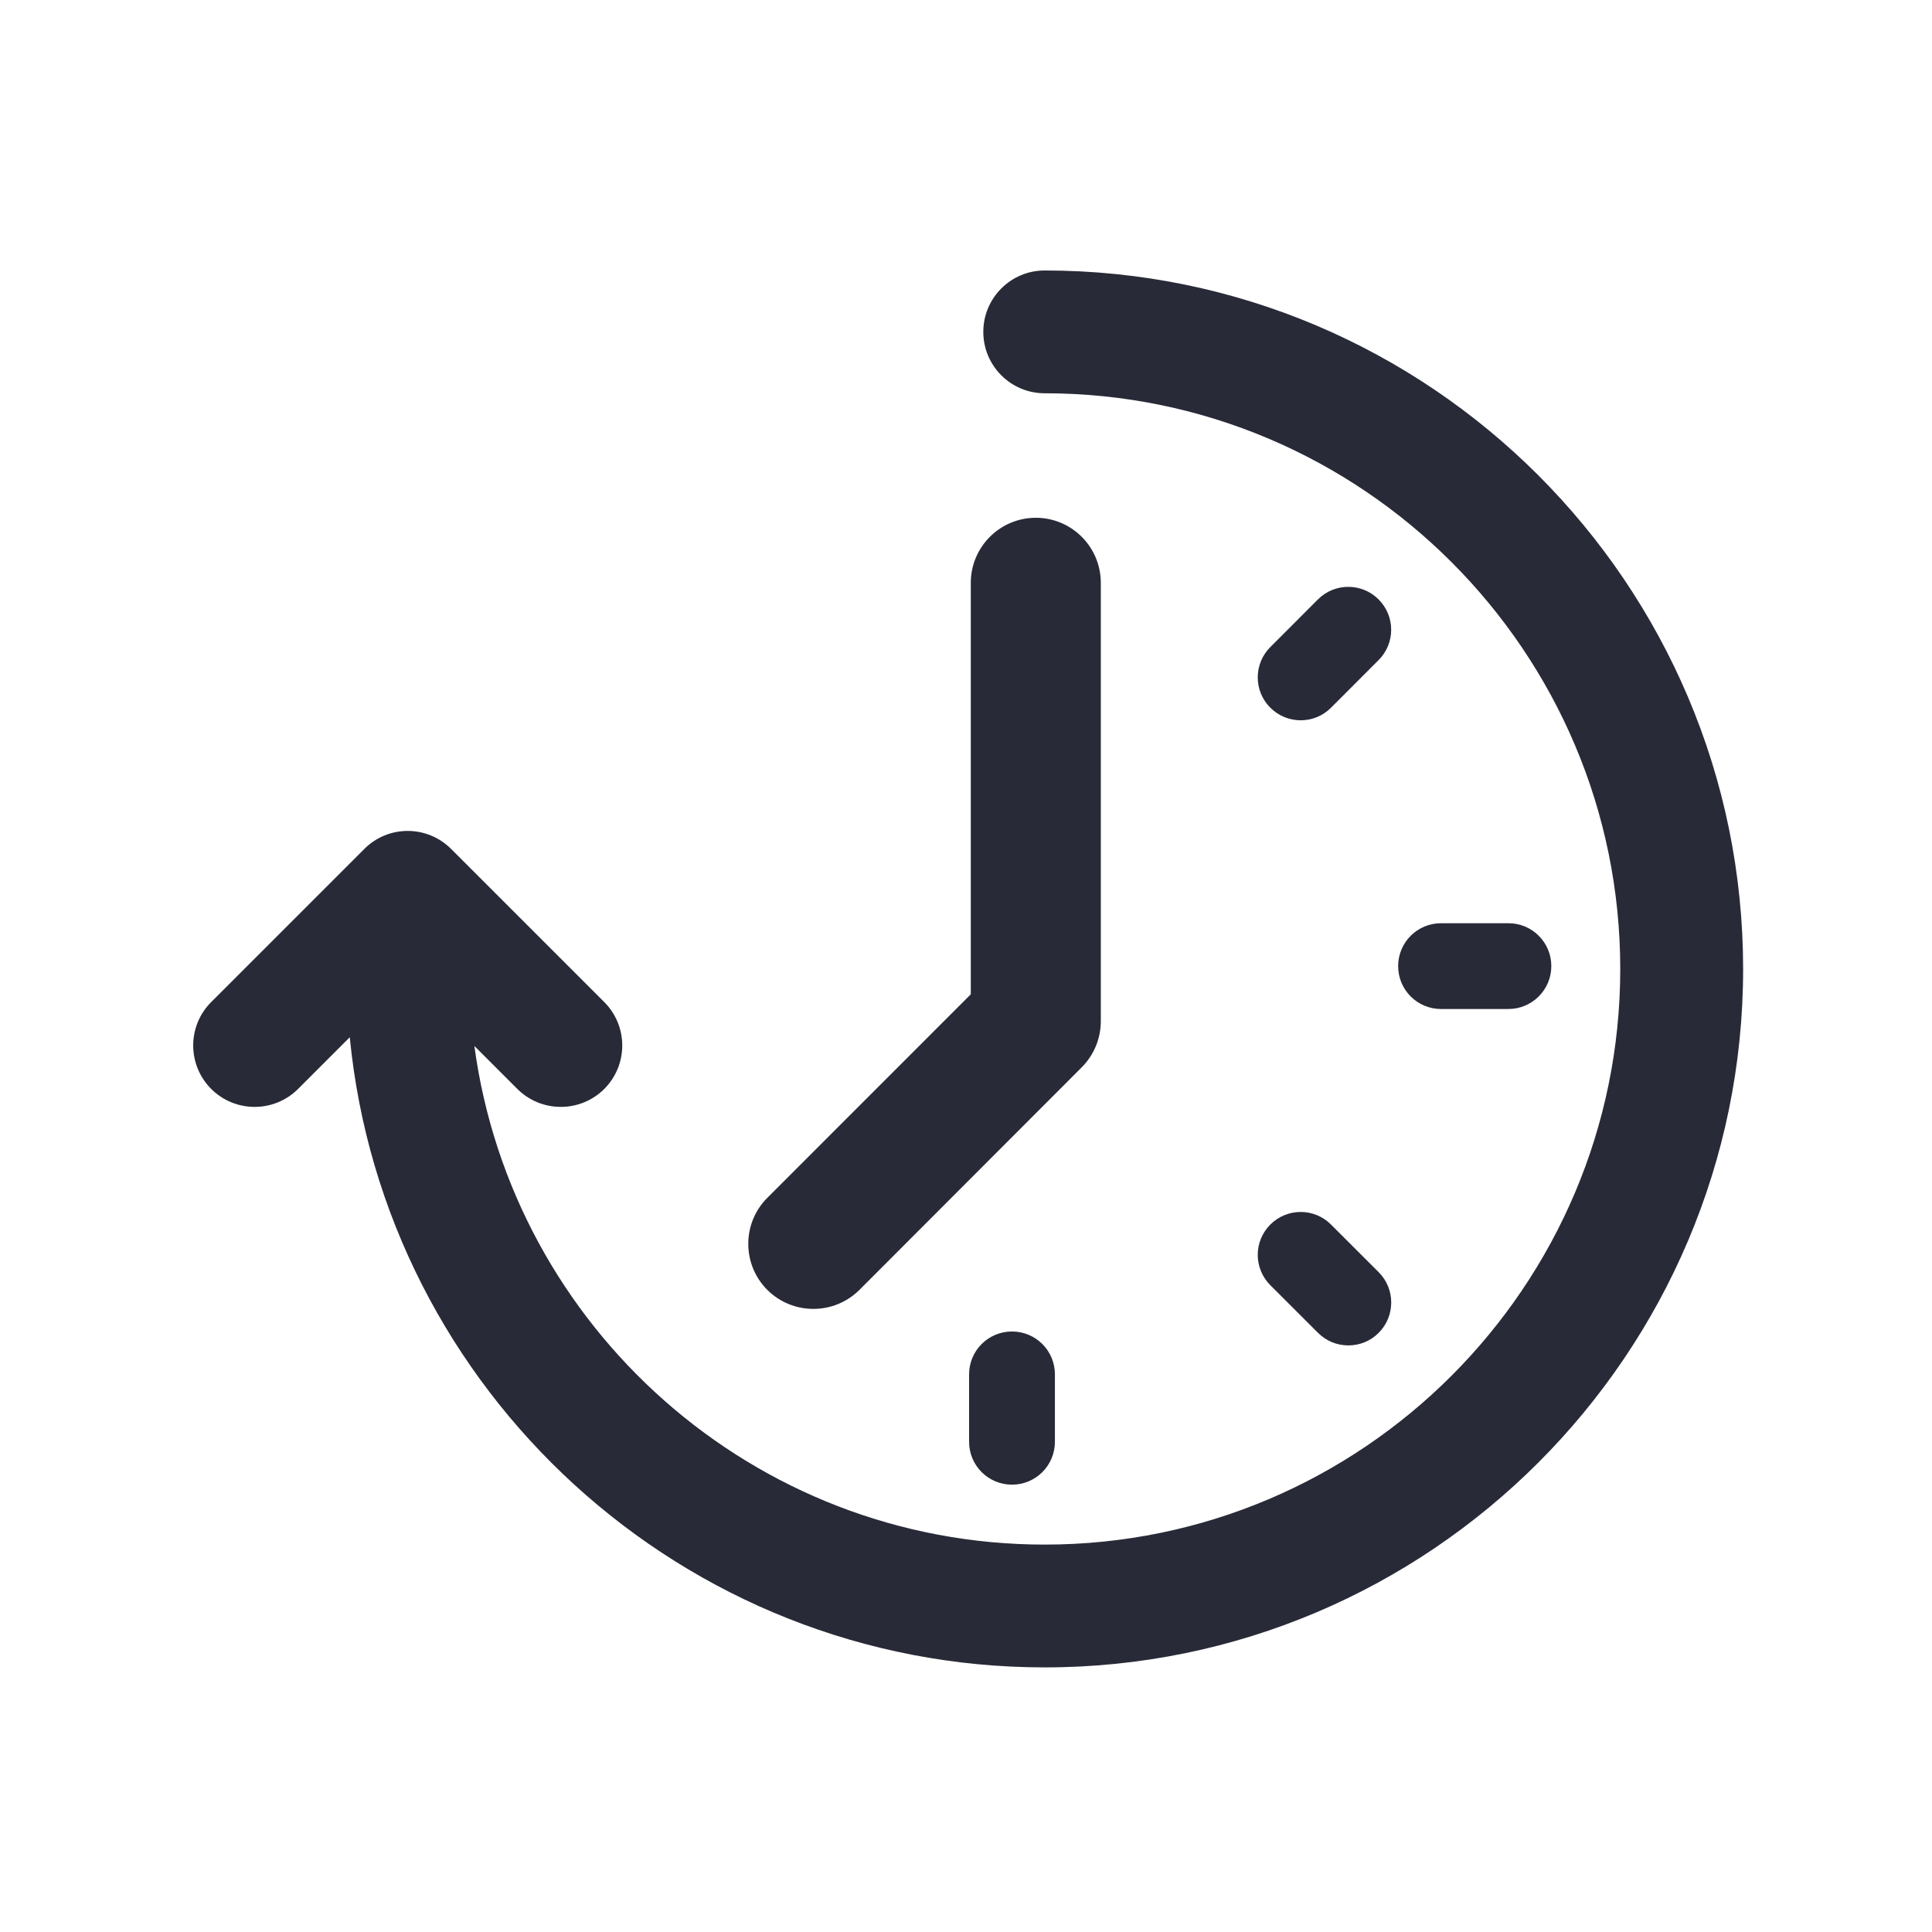 <?xml version="1.0" encoding="UTF-8"?><svg width="50" height="50" viewBox="0 0 50 50" fill="none" xmlns="http://www.w3.org/2000/svg">
<path d="M27.036 7C26.16 7 25.448 7.711 25.448 8.589C25.448 9.467 26.16 10.178 27.036 10.178C35.249 10.178 41.932 16.861 41.932 25.076C41.932 33.291 35.249 39.974 27.036 39.974C19.498 39.974 13.254 34.344 12.277 27.07L13.389 28.182C13.7 28.492 14.106 28.646 14.514 28.646C14.919 28.646 15.327 28.492 15.638 28.182C16.259 27.561 16.259 26.554 15.638 25.933L11.675 21.971C11.054 21.349 10.048 21.349 9.428 21.971L5.466 25.933C4.845 26.554 4.845 27.559 5.466 28.182C6.087 28.801 7.093 28.801 7.714 28.182L9.052 26.844C9.944 35.983 17.669 43.152 27.038 43.152C37.003 43.152 45.112 35.043 45.112 25.076C45.11 15.109 37.003 7 27.036 7L27.036 7Z" fill="#282A37"/>
<path d="M21.05 33.874C20.618 33.874 20.188 33.711 19.858 33.382C19.201 32.724 19.201 31.657 19.858 31L25.124 25.732V15.085C25.124 14.155 25.878 13.4 26.807 13.4C27.736 13.4 28.489 14.155 28.489 15.085V26.428C28.489 26.875 28.312 27.302 27.997 27.62L22.242 33.382C21.912 33.71 21.482 33.874 21.05 33.874L21.05 33.874Z" fill="#282A37"/>
<path d="M39.038 26.113H37.294C36.68 26.113 36.184 25.617 36.184 25.003C36.184 24.389 36.68 23.893 37.294 23.893H39.038C39.652 23.893 40.148 24.389 40.148 25.003C40.148 25.615 39.65 26.113 39.038 26.113Z" fill="#282A37"/>
<path d="M34.895 34.819C34.611 34.819 34.328 34.711 34.11 34.494L32.876 33.261C32.442 32.827 32.442 32.124 32.876 31.691C33.31 31.257 34.013 31.257 34.446 31.691L35.68 32.924C36.113 33.358 36.113 34.06 35.68 34.494C35.465 34.711 35.18 34.819 34.895 34.819H34.895Z" fill="#282A37"/>
<path d="M26.19 38.423C25.576 38.423 25.08 37.927 25.08 37.313V35.569C25.08 34.955 25.576 34.459 26.19 34.459C26.805 34.459 27.301 34.955 27.301 35.569V37.313C27.301 37.927 26.805 38.423 26.19 38.423Z" fill="#282A37"/>
<path d="M33.662 18.641C33.377 18.641 33.095 18.533 32.876 18.316C32.442 17.883 32.442 17.18 32.876 16.746L34.108 15.513C34.542 15.079 35.244 15.079 35.678 15.513C36.112 15.947 36.112 16.649 35.678 17.083L34.446 18.316C34.231 18.532 33.947 18.641 33.662 18.641H33.662Z" fill="#282A37"/>
</svg>
